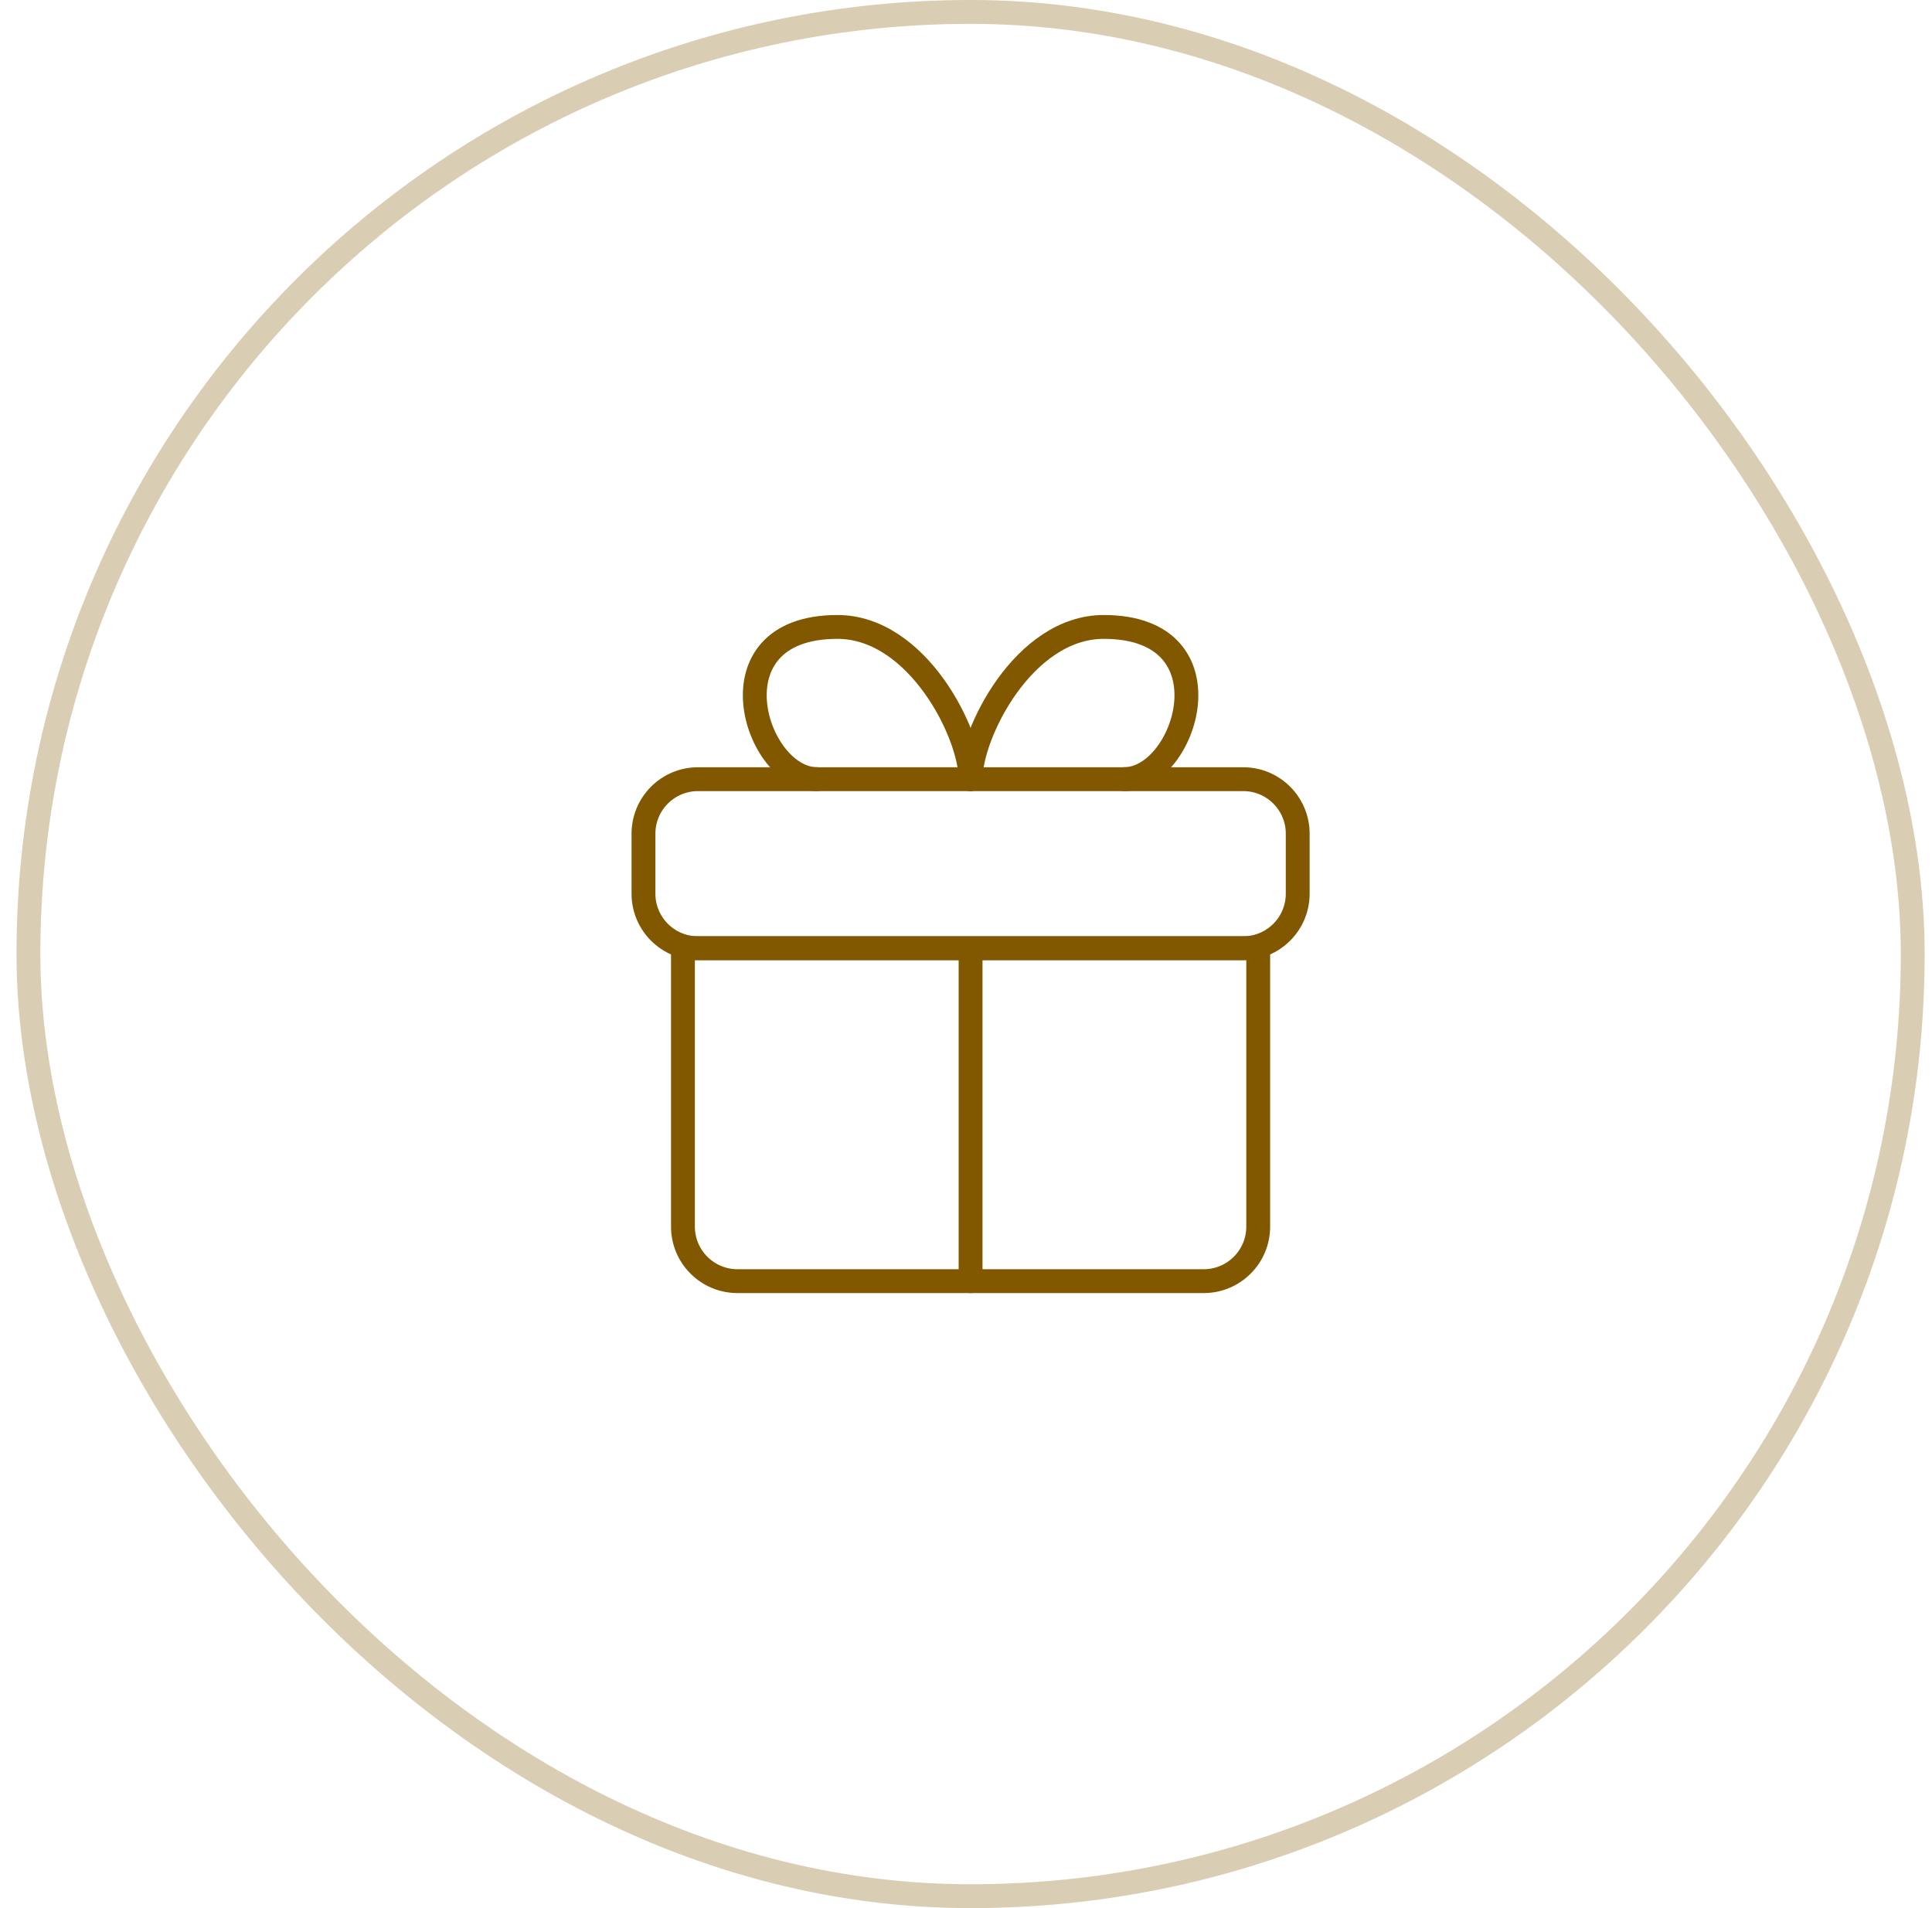 <svg xmlns="http://www.w3.org/2000/svg" width="81" height="80" viewBox="0 0 81 80" fill="none"><rect x="1.192" y="0.5" width="79" height="79" rx="39.5" stroke="#815800" stroke-opacity="0.3"></rect><path d="M52.751 51.428V39.754H28.633V51.428C28.633 52.691 29.657 53.714 30.919 53.714H50.465C51.728 53.714 52.751 52.691 52.751 51.428Z" stroke="#815800" stroke-linecap="round" stroke-linejoin="round"></path><path d="M40.692 53.714V40" stroke="#815800" stroke-linecap="round" stroke-linejoin="round"></path><path d="M54.407 34.954V37.47C54.407 38.732 53.383 39.755 52.121 39.755H29.264C28.001 39.755 26.978 38.732 26.978 37.47V34.954C26.978 33.691 28.001 32.668 29.264 32.668H52.121C53.383 32.668 54.407 33.691 54.407 34.954Z" stroke="#815800" stroke-linecap="round" stroke-linejoin="round"></path><path d="M40.692 32.666C40.692 30.752 38.459 26.285 35.109 26.285C29.659 26.285 31.644 32.666 34.253 32.666" stroke="#815800" stroke-linecap="round" stroke-linejoin="round"></path><path d="M40.692 32.666C40.692 30.752 42.926 26.285 46.276 26.285C51.726 26.285 49.74 32.666 47.132 32.666" stroke="#815800" stroke-linecap="round" stroke-linejoin="round"></path></svg>
